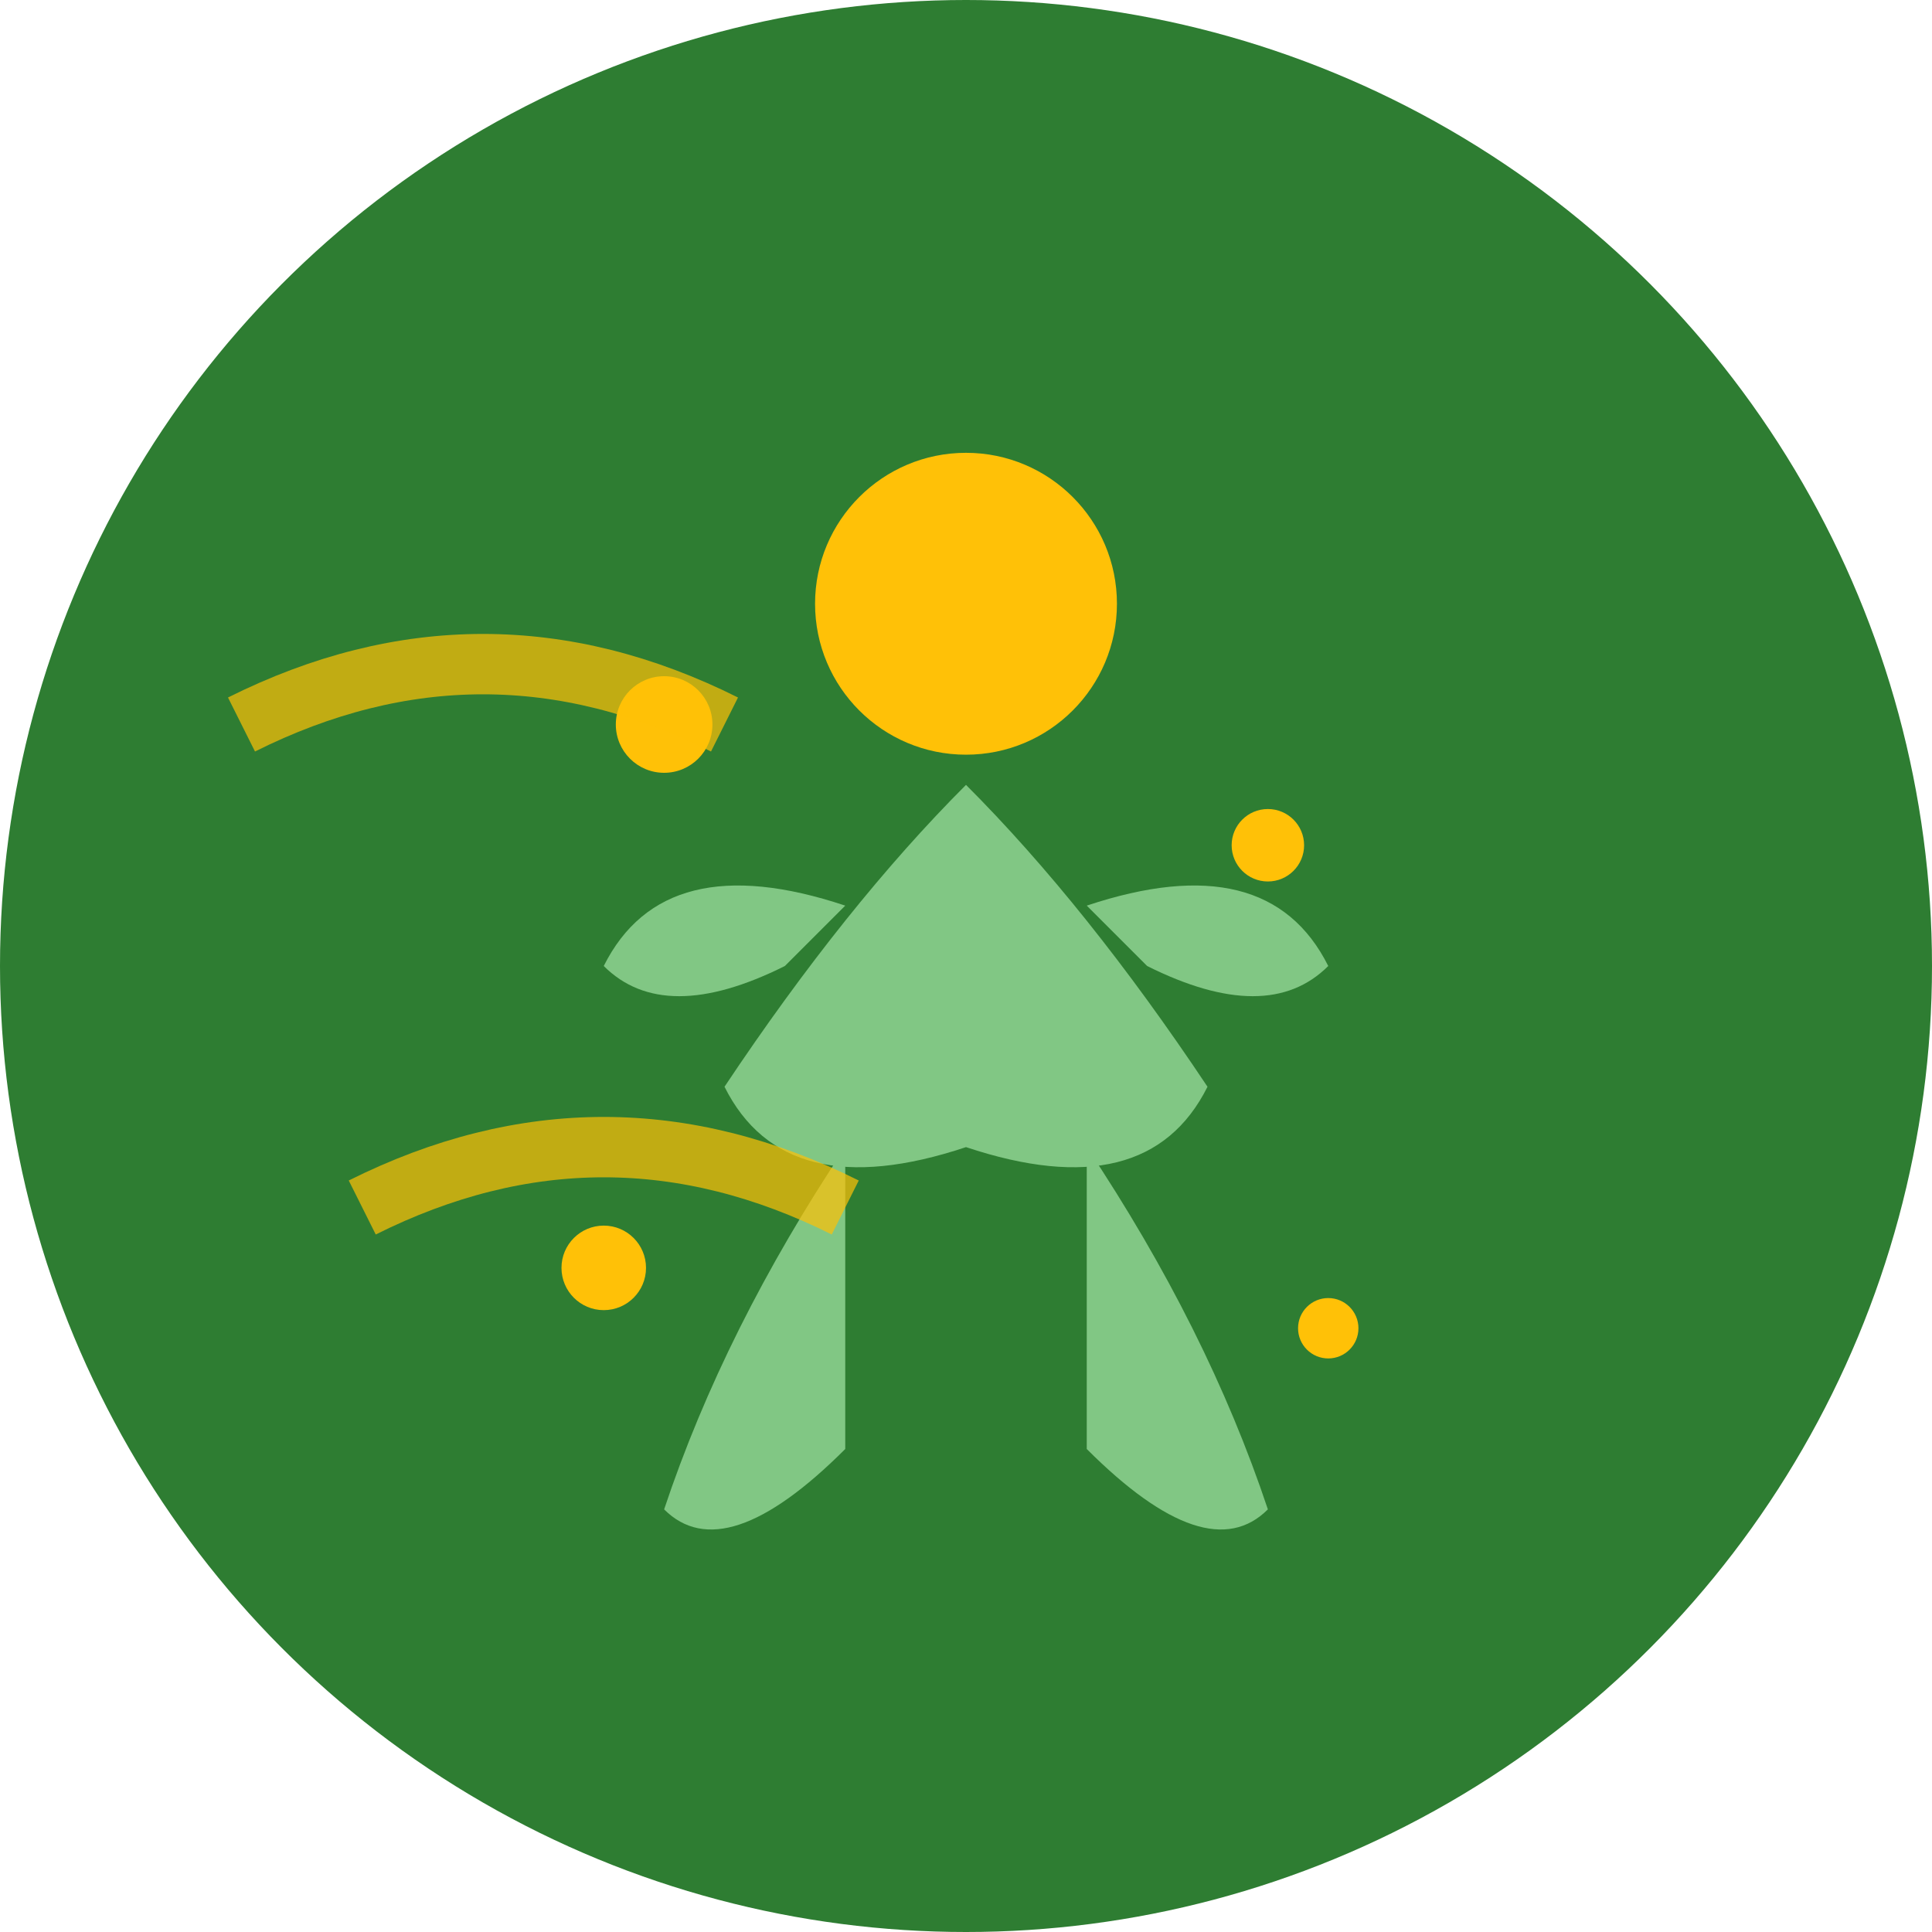 <svg width="32" height="32" viewBox="0 0 32 32" xmlns="http://www.w3.org/2000/svg">
  <!-- Background circle -->
  <circle cx="16" cy="16" r="16" fill="#2E7D32"/>
  
  <!-- Creative movement figure -->
  <g transform="translate(8, 6)">
    <!-- Head -->
    <circle cx="8" cy="4" r="2.5" fill="#FFC107"/>
    
    <!-- Body in motion -->
    <path d="M8 7 Q6 9 4 12 Q5 14 8 13 Q11 14 12 12 Q10 9 8 7Z" fill="#81C784"/>
    
    <!-- Arms in creative gesture -->
    <path d="M6 9 Q3 8 2 10 Q3 11 5 10" fill="#81C784"/>
    <path d="M10 9 Q13 8 14 10 Q13 11 11 10" fill="#81C784"/>
    
    <!-- Legs in movement -->
    <path d="M6 13 Q4 16 3 19 Q4 20 6 18" fill="#81C784"/>
    <path d="M10 13 Q12 16 13 19 Q12 20 10 18" fill="#81C784"/>
    
    <!-- Creative sparkles -->
    <circle cx="3" cy="6" r="0.8" fill="#FFC107"/>
    <circle cx="13" cy="8" r="0.6" fill="#FFC107"/>
    <circle cx="2" cy="15" r="0.7" fill="#FFC107"/>
    <circle cx="14" cy="16" r="0.5" fill="#FFC107"/>
  </g>
  
  <!-- Motion lines -->
  <path d="M4 12 Q8 10 12 12" stroke="#FFC107" stroke-width="1" fill="none" opacity="0.7"/>
  <path d="M6 20 Q10 18 14 20" stroke="#FFC107" stroke-width="1" fill="none" opacity="0.7"/>
</svg>